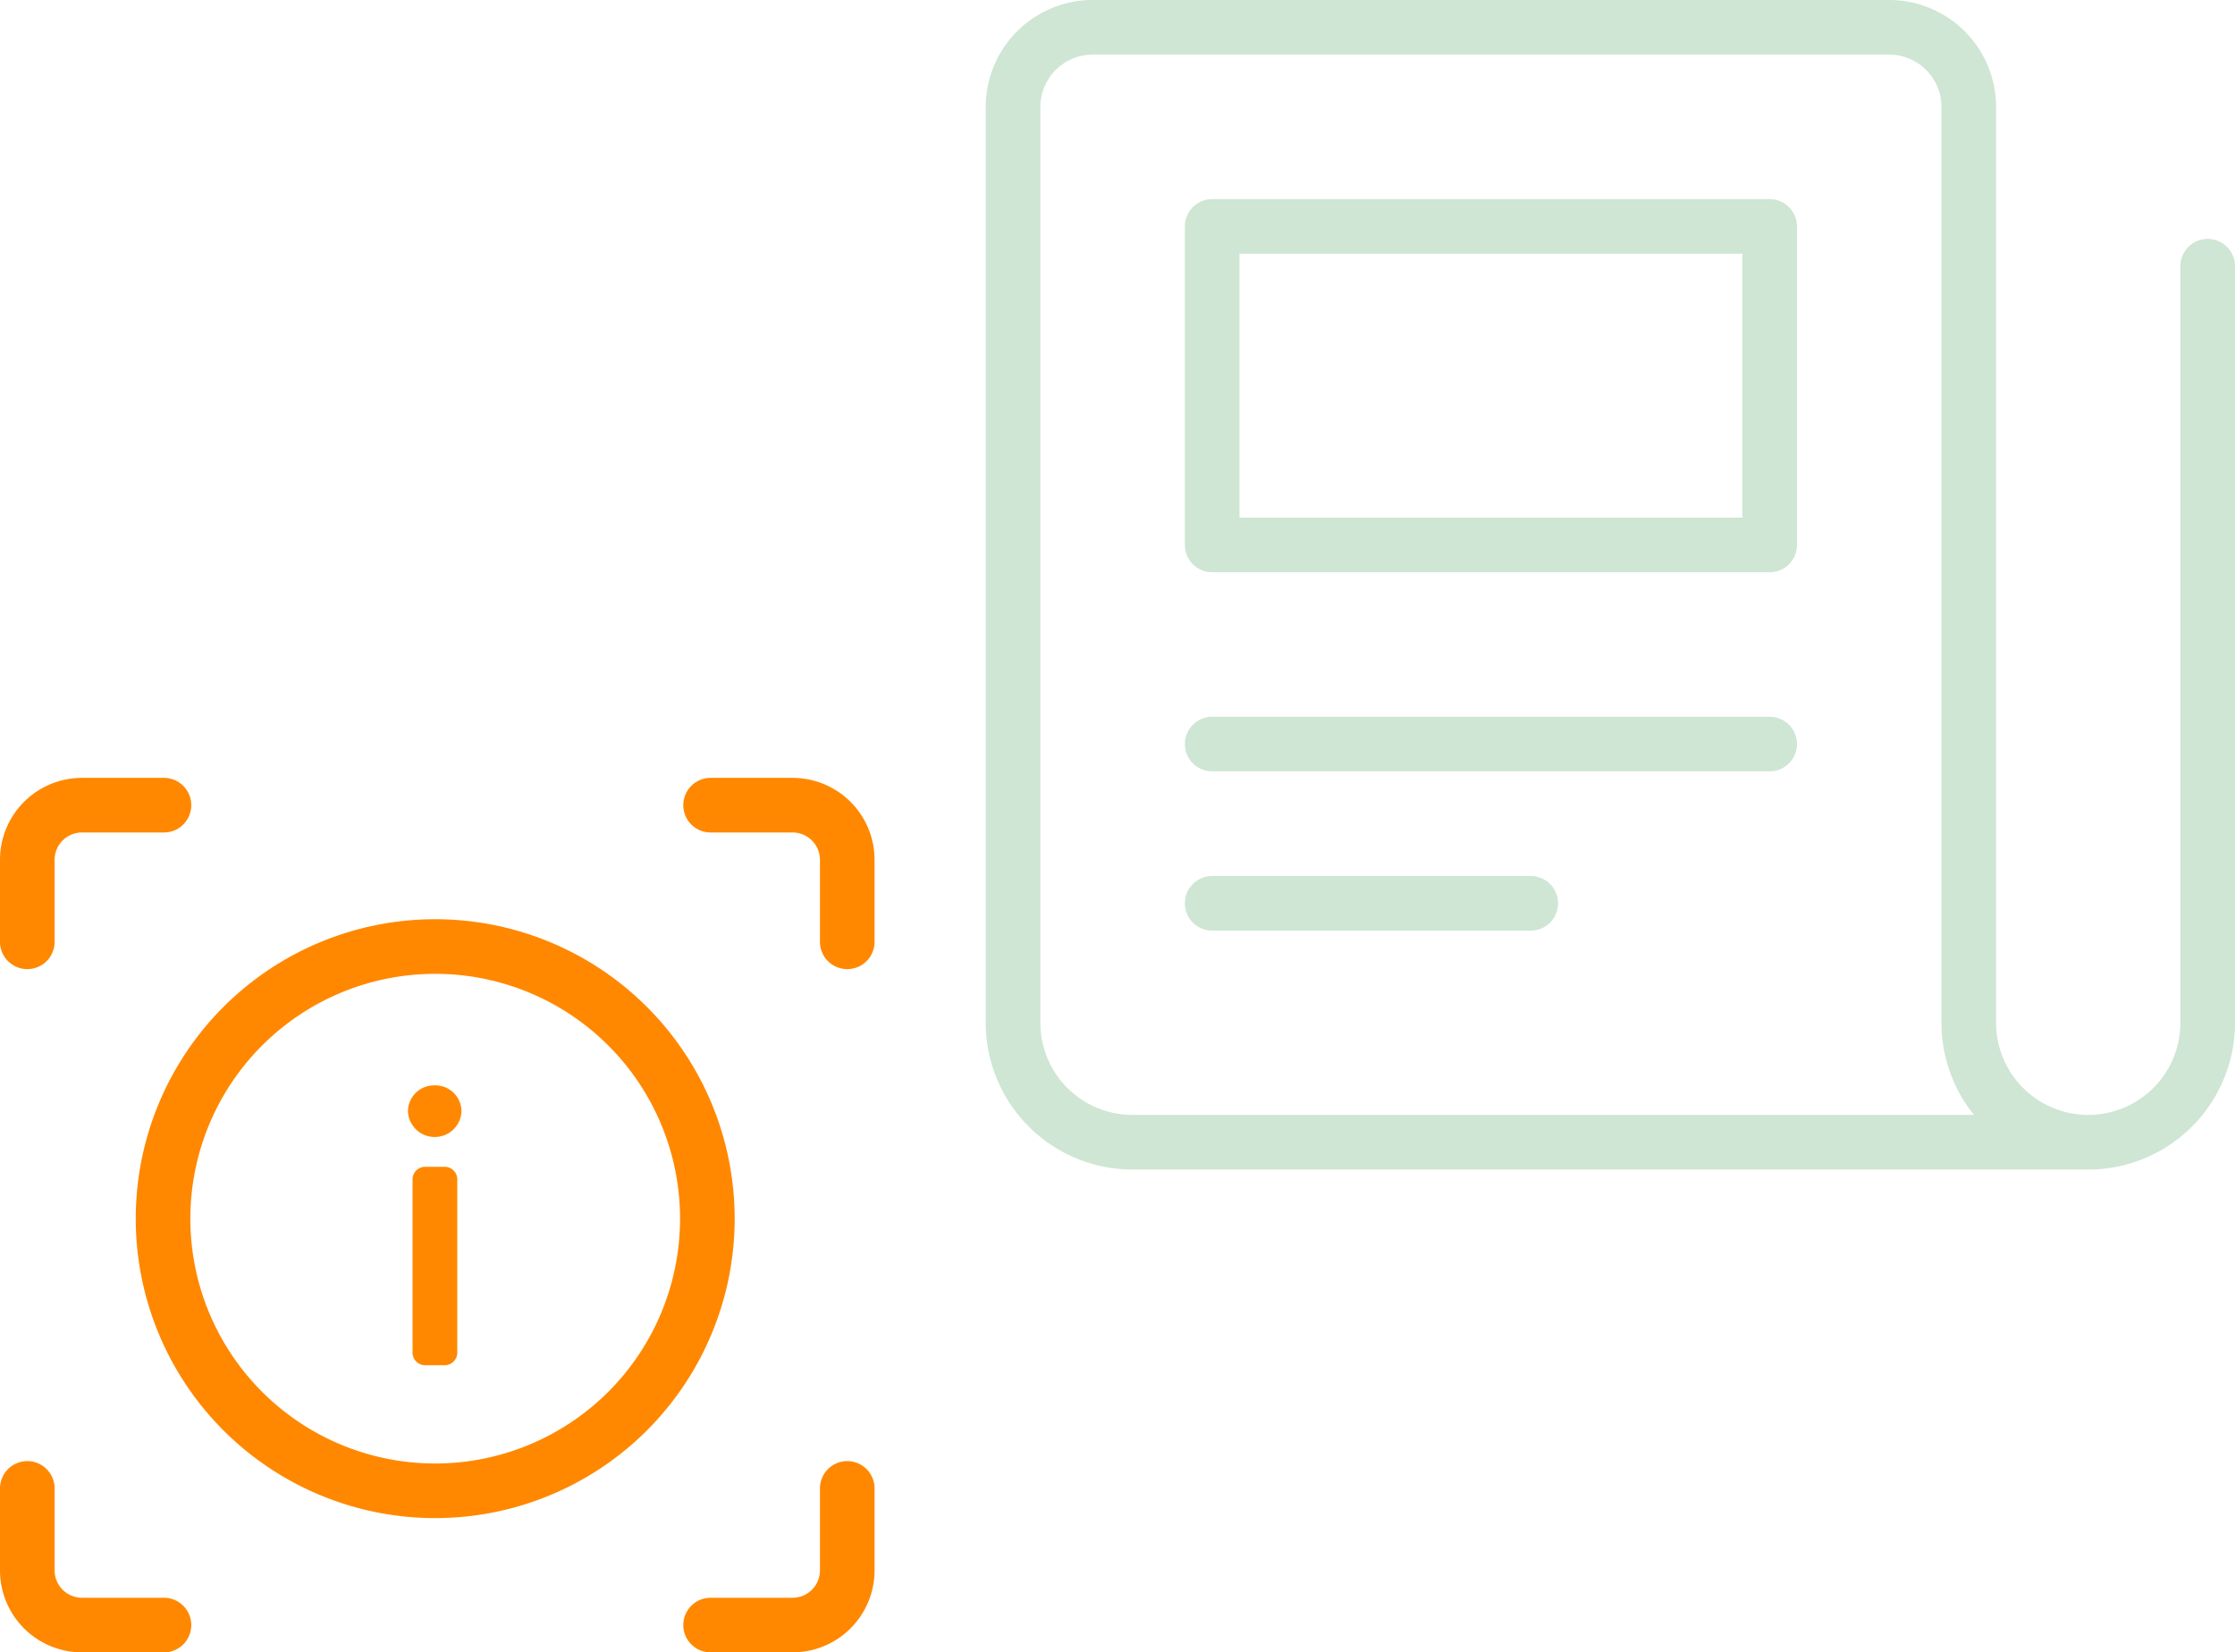 <svg xmlns="http://www.w3.org/2000/svg" width="245.551" height="181.551" viewBox="0 0 245.551 181.551">
  <g id="icon-standpunkte" transform="translate(-486.699 -491)">
    <g id="Gruppe_271" data-name="Gruppe 271" transform="translate(593.625 485.25)">
      <path id="Pfad_3113" data-name="Pfad 3113" d="M135.625,35v83.125a13.125,13.125,0,0,1-26.25,0V17.5a8.751,8.751,0,0,0-8.75-8.75h-87.5a8.751,8.751,0,0,0-8.75,8.75V118.125A13.125,13.125,0,0,0,17.5,131.25h105" fill="none" stroke="#cee6d3" stroke-linecap="round" stroke-linejoin="round" stroke-width="6"/>
      <path id="Pfad_3114" data-name="Pfad 3114" d="M26.25,87.5H87.5" fill="none" stroke="#cee6d3" stroke-linecap="round" stroke-linejoin="round" stroke-width="6"/>
      <path id="Pfad_3115" data-name="Pfad 3115" d="M26.25,105h35" fill="none" stroke="#cee6d3" stroke-linecap="round" stroke-linejoin="round" stroke-width="6"/>
      <path id="Pfad_3116" data-name="Pfad 3116" d="M26.25,30.625H87.5v35H26.25Z" fill="none" stroke="#cee6d3" stroke-linecap="round" stroke-linejoin="round" stroke-width="6"/>
    </g>
    <g id="Gruppe_272" data-name="Gruppe 272" transform="translate(489.699 579.467)">
      <path id="Pfad_3119" data-name="Pfad 3119" d="M4.375,19.389V10.381a6.006,6.006,0,0,1,6.006-6.006h9.008" transform="translate(-4.375 -4.375)" fill="none" stroke="#f80" stroke-linecap="round" stroke-linejoin="round" stroke-width="6"/>
      <path id="Pfad_3120" data-name="Pfad 3120" d="M128.764,19.389V10.381a6.006,6.006,0,0,0-6.006-6.006H113.75" transform="translate(-38.68 -4.375)" fill="none" stroke="#f80" stroke-linecap="round" stroke-linejoin="round" stroke-width="6"/>
      <path id="Pfad_3121" data-name="Pfad 3121" d="M4.375,113.75v9.008a6.006,6.006,0,0,0,6.006,6.006h9.008" transform="translate(-4.375 -38.68)" fill="none" stroke="#f80" stroke-linecap="round" stroke-linejoin="round" stroke-width="6"/>
      <path id="Pfad_3122" data-name="Pfad 3122" d="M128.764,113.75v9.008a6.006,6.006,0,0,1-6.006,6.006H113.75" transform="translate(-38.68 -38.68)" fill="none" stroke="#f80" stroke-linecap="round" stroke-linejoin="round" stroke-width="6"/>
    </g>
    <g id="Gruppe_273" data-name="Gruppe 273" transform="translate(-1000 296)">
      <path id="Pfad_901" data-name="Pfad 901" d="M52.5,34.274a29.9,29.9,0,1,0,29.9-29.9,29.9,29.9,0,0,0-29.9,29.9Z" transform="translate(1452.113 294.625)" fill="none" stroke="#f80" stroke-linecap="round" stroke-linejoin="round" stroke-width="6"/>
      <path id="Pfad_3208" data-name="Pfad 3208" d="M5.46-25.074A2.932,2.932,0,0,0,8.4-27.93a2.868,2.868,0,0,0-2.94-2.814A2.868,2.868,0,0,0,2.52-27.93,2.932,2.932,0,0,0,5.46-25.074ZM3.024-1.47A1.389,1.389,0,0,0,4.494,0H6.468a1.389,1.389,0,0,0,1.47-1.47V-20.328a1.389,1.389,0,0,0-1.47-1.47H4.494a1.389,1.389,0,0,0-1.47,1.47Z" transform="translate(1529 345)" fill="#f80"/>
    </g>
  </g>
</svg>

